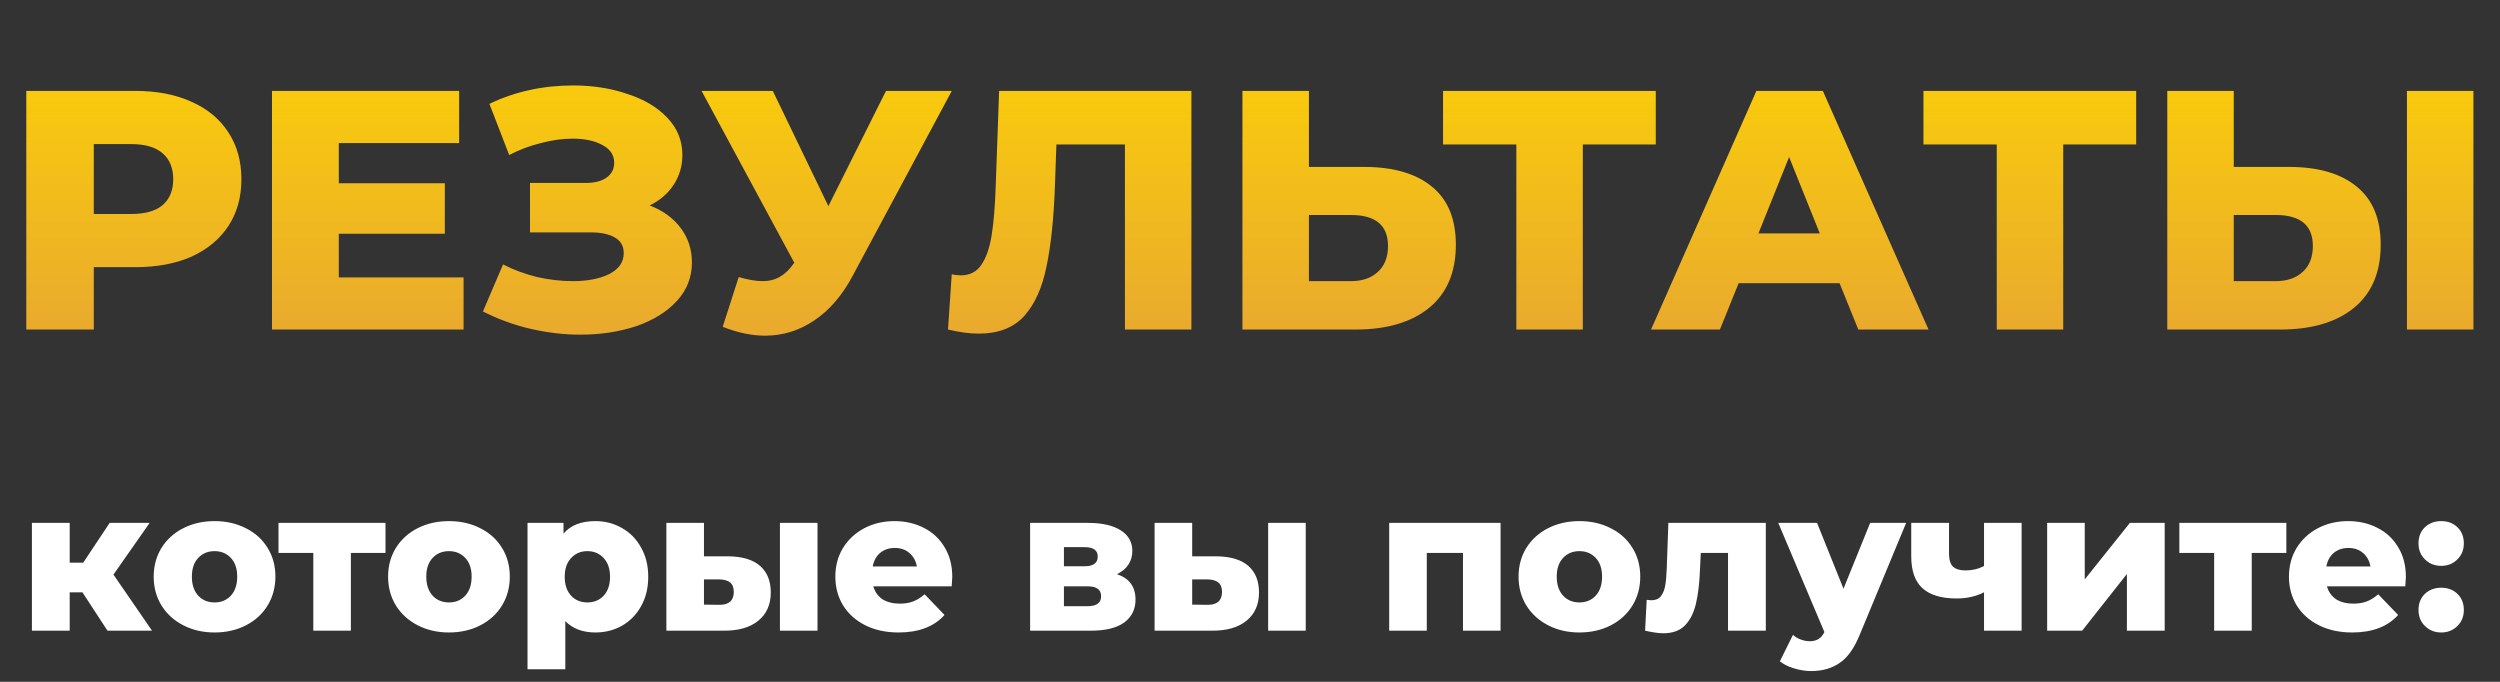 <?xml version="1.0" encoding="UTF-8"?> <svg xmlns="http://www.w3.org/2000/svg" width="440" height="120" viewBox="0 0 440 120" fill="none"><rect x="0" y="0" width="440" height="120" fill="#333333" stroke="none"/> <path d="M23.827 16C27.627 16 30.927 16.64 33.727 17.92C36.527 19.16 38.687 20.96 40.207 23.32C41.727 25.64 42.487 28.38 42.487 31.54C42.487 34.7 41.727 37.44 40.207 39.76C38.687 42.08 36.527 43.88 33.727 45.16C30.927 46.4 27.627 47.02 23.827 47.02H16.507V58H4.627V16H23.827ZM23.107 37.66C25.547 37.66 27.387 37.14 28.627 36.1C29.867 35.02 30.487 33.5 30.487 31.54C30.487 29.58 29.867 28.06 28.627 26.98C27.387 25.9 25.547 25.36 23.107 25.36H16.507V37.66H23.107ZM81.589 48.82V58H47.869V16H80.809V25.18H59.629V32.26H78.289V41.14H59.629V48.82H81.589ZM114.337 36.16C116.657 37.04 118.477 38.36 119.797 40.12C121.117 41.88 121.777 43.9 121.777 46.18C121.777 48.78 120.897 51.04 119.137 52.96C117.377 54.88 114.997 56.36 111.997 57.4C108.997 58.4 105.697 58.9 102.097 58.9C99.257 58.9 96.357 58.56 93.397 57.88C90.477 57.2 87.677 56.18 84.997 54.82L88.537 46.54C90.417 47.5 92.417 48.24 94.537 48.76C96.697 49.24 98.777 49.48 100.777 49.48C103.417 49.48 105.577 49.06 107.257 48.22C108.937 47.34 109.777 46.12 109.777 44.56C109.777 43.32 109.257 42.4 108.217 41.8C107.177 41.2 105.777 40.9 104.017 40.9H93.277V32.2H103.057C104.657 32.2 105.897 31.88 106.777 31.24C107.657 30.6 108.097 29.74 108.097 28.66C108.097 27.3 107.417 26.26 106.057 25.54C104.697 24.78 102.937 24.4 100.777 24.4C99.017 24.4 97.157 24.66 95.197 25.18C93.237 25.66 91.377 26.36 89.617 27.28L86.137 18.28C90.617 16.12 95.537 15.04 100.897 15.04C104.337 15.04 107.517 15.54 110.437 16.54C113.397 17.5 115.737 18.9 117.457 20.74C119.217 22.58 120.097 24.76 120.097 27.28C120.097 29.24 119.577 31 118.537 32.56C117.537 34.08 116.137 35.28 114.337 36.16ZM167.515 16L150.115 48.46C148.275 51.94 146.015 54.58 143.335 56.38C140.695 58.18 137.795 59.08 134.635 59.08C132.315 59.08 129.835 58.56 127.195 57.52L130.015 48.76C131.655 49.24 133.055 49.48 134.215 49.48C135.375 49.48 136.395 49.22 137.275 48.7C138.195 48.18 139.035 47.36 139.795 46.24L123.475 16H136.015L145.795 36.28L155.935 16H167.515ZM209.686 16V58H197.986V25.42H185.926L185.686 32.26C185.486 38.26 184.986 43.14 184.186 46.9C183.426 50.66 182.106 53.58 180.226 55.66C178.346 57.7 175.686 58.72 172.246 58.72C170.646 58.72 168.846 58.48 166.846 58L167.506 48.28C168.026 48.4 168.566 48.46 169.126 48.46C170.686 48.46 171.886 47.84 172.726 46.6C173.566 45.36 174.166 43.64 174.526 41.44C174.886 39.2 175.126 36.3 175.246 32.74L175.846 16H209.686ZM240.09 29.38C245.25 29.38 249.23 30.54 252.03 32.86C254.83 35.14 256.23 38.54 256.23 43.06C256.23 47.9 254.67 51.6 251.55 54.16C248.43 56.72 244.09 58 238.53 58H218.67V16H230.37V29.38H240.09ZM237.75 49.48C239.75 49.48 241.33 48.94 242.49 47.86C243.69 46.78 244.29 45.26 244.29 43.3C244.29 39.66 242.11 37.84 237.75 37.84H230.37V49.48H237.75ZM291.416 25.42H278.576V58H266.876V25.42H253.976V16H291.416V25.42ZM323.763 49.84H306.003L302.703 58H290.583L309.123 16H320.823L339.423 58H327.063L323.763 49.84ZM320.283 41.08L314.883 27.64L309.483 41.08H320.283ZM375.967 25.42H363.127V58H351.427V25.42H338.527V16H375.967V25.42ZM402.863 29.38C408.023 29.38 412.003 30.54 414.803 32.86C417.603 35.14 419.003 38.54 419.003 43.06C419.003 47.9 417.443 51.6 414.323 54.16C411.203 56.72 406.863 58 401.303 58H381.443V16H393.143V29.38H402.863ZM400.523 49.48C402.523 49.48 404.103 48.94 405.263 47.86C406.463 46.78 407.063 45.26 407.063 43.3C407.063 39.66 404.883 37.84 400.523 37.84H393.143V49.48H400.523ZM423.623 16H435.323V58H423.623V16Z" fill="url(#paint0_linear_24_385)"></path> <path d="M14.507 104.245H12.267V111H5.617V92.03H12.267V99.03H14.647L19.302 92.03H26.337L19.967 101.13L26.757 111H18.917L14.507 104.245ZM37.76 111.315C35.73 111.315 33.899 110.895 32.265 110.055C30.632 109.215 29.349 108.048 28.415 106.555C27.505 105.062 27.05 103.37 27.05 101.48C27.05 99.613 27.505 97.933 28.415 96.44C29.349 94.947 30.62 93.792 32.23 92.975C33.864 92.135 35.707 91.715 37.76 91.715C39.814 91.715 41.657 92.135 43.29 92.975C44.924 93.792 46.195 94.947 47.105 96.44C48.015 97.91 48.47 99.59 48.47 101.48C48.47 103.37 48.015 105.062 47.105 106.555C46.195 108.048 44.924 109.215 43.29 110.055C41.657 110.895 39.814 111.315 37.76 111.315ZM37.76 106.03C38.927 106.03 39.884 105.633 40.63 104.84C41.377 104.023 41.75 102.903 41.75 101.48C41.75 100.08 41.377 98.983 40.63 98.19C39.884 97.397 38.927 97 37.76 97C36.594 97 35.637 97.397 34.89 98.19C34.144 98.983 33.77 100.08 33.77 101.48C33.77 102.903 34.144 104.023 34.89 104.84C35.637 105.633 36.594 106.03 37.76 106.03ZM67.846 97.315H61.755V111H55.141V97.315H49.016V92.03H67.846V97.315ZM79.015 111.315C76.985 111.315 75.153 110.895 73.52 110.055C71.887 109.215 70.603 108.048 69.67 106.555C68.76 105.062 68.305 103.37 68.305 101.48C68.305 99.613 68.76 97.933 69.67 96.44C70.603 94.947 71.875 93.792 73.485 92.975C75.118 92.135 76.962 91.715 79.015 91.715C81.069 91.715 82.912 92.135 84.545 92.975C86.178 93.792 87.45 94.947 88.36 96.44C89.27 97.91 89.725 99.59 89.725 101.48C89.725 103.37 89.27 105.062 88.36 106.555C87.45 108.048 86.178 109.215 84.545 110.055C82.912 110.895 81.069 111.315 79.015 111.315ZM79.015 106.03C80.182 106.03 81.138 105.633 81.885 104.84C82.632 104.023 83.005 102.903 83.005 101.48C83.005 100.08 82.632 98.983 81.885 98.19C81.138 97.397 80.182 97 79.015 97C77.849 97 76.892 97.397 76.145 98.19C75.398 98.983 75.025 100.08 75.025 101.48C75.025 102.903 75.398 104.023 76.145 104.84C76.892 105.633 77.849 106.03 79.015 106.03ZM104.779 91.715C106.506 91.715 108.069 92.123 109.469 92.94C110.892 93.733 112.012 94.877 112.829 96.37C113.669 97.84 114.089 99.555 114.089 101.515C114.089 103.475 113.669 105.202 112.829 106.695C112.012 108.165 110.892 109.308 109.469 110.125C108.069 110.918 106.506 111.315 104.779 111.315C102.562 111.315 100.801 110.65 99.494 109.32V117.79H92.844V92.03H99.179V93.92C100.416 92.45 102.282 91.715 104.779 91.715ZM103.379 106.03C104.546 106.03 105.502 105.633 106.249 104.84C106.996 104.023 107.369 102.915 107.369 101.515C107.369 100.115 106.996 99.018 106.249 98.225C105.502 97.408 104.546 97 103.379 97C102.212 97 101.256 97.408 100.509 98.225C99.762 99.018 99.389 100.115 99.389 101.515C99.389 102.915 99.762 104.023 100.509 104.84C101.256 105.633 102.212 106.03 103.379 106.03ZM128.132 97.91C130.629 97.933 132.507 98.493 133.767 99.59C135.027 100.687 135.657 102.25 135.657 104.28C135.657 106.403 134.922 108.06 133.452 109.25C132.006 110.44 129.952 111.023 127.292 111H117.282V92.03H123.897V97.91H128.132ZM137.267 92.03H143.882V111H137.267V92.03ZM126.627 106.45C128.307 106.45 129.147 105.692 129.147 104.175C129.147 103.428 128.937 102.88 128.517 102.53C128.097 102.18 127.467 101.993 126.627 101.97H123.897V106.415L126.627 106.45ZM167.601 101.55C167.601 101.597 167.566 102.145 167.496 103.195H153.706C153.986 104.175 154.523 104.933 155.316 105.47C156.133 105.983 157.148 106.24 158.361 106.24C159.271 106.24 160.053 106.112 160.706 105.855C161.383 105.598 162.059 105.178 162.736 104.595L166.236 108.235C164.393 110.288 161.698 111.315 158.151 111.315C155.934 111.315 153.986 110.895 152.306 110.055C150.626 109.215 149.319 108.048 148.386 106.555C147.476 105.062 147.021 103.37 147.021 101.48C147.021 99.613 147.464 97.945 148.351 96.475C149.261 94.982 150.509 93.815 152.096 92.975C153.683 92.135 155.468 91.715 157.451 91.715C159.341 91.715 161.056 92.112 162.596 92.905C164.136 93.675 165.349 94.807 166.236 96.3C167.146 97.77 167.601 99.52 167.601 101.55ZM157.486 96.44C156.459 96.44 155.596 96.732 154.896 97.315C154.219 97.898 153.788 98.692 153.601 99.695H161.371C161.184 98.692 160.741 97.898 160.041 97.315C159.364 96.732 158.513 96.44 157.486 96.44ZM196.596 101.06C198.766 101.783 199.851 103.277 199.851 105.54C199.851 107.243 199.186 108.585 197.856 109.565C196.526 110.522 194.566 111 191.976 111H181.301V92.03H191.486C193.959 92.03 195.873 92.462 197.226 93.325C198.603 94.188 199.291 95.402 199.291 96.965C199.291 97.875 199.058 98.68 198.591 99.38C198.124 100.08 197.459 100.64 196.596 101.06ZM187.251 99.66H190.891C192.431 99.66 193.201 99.088 193.201 97.945C193.201 96.848 192.431 96.3 190.891 96.3H187.251V99.66ZM191.381 106.695C192.991 106.695 193.796 106.112 193.796 104.945C193.796 103.778 193.014 103.195 191.451 103.195H187.251V106.695H191.381ZM214.06 97.91C216.557 97.933 218.435 98.493 219.695 99.59C220.955 100.687 221.585 102.25 221.585 104.28C221.585 106.403 220.85 108.06 219.38 109.25C217.934 110.44 215.88 111.023 213.22 111H203.21V92.03H209.825V97.91H214.06ZM223.195 92.03H229.81V111H223.195V92.03ZM212.555 106.45C214.235 106.45 215.075 105.692 215.075 104.175C215.075 103.428 214.865 102.88 214.445 102.53C214.025 102.18 213.395 101.993 212.555 101.97H209.825V106.415L212.555 106.45ZM264.099 92.03V111H257.484V97.315H251.114V111H244.499V92.03H264.099ZM277.975 111.315C275.945 111.315 274.113 110.895 272.48 110.055C270.847 109.215 269.563 108.048 268.63 106.555C267.72 105.062 267.265 103.37 267.265 101.48C267.265 99.613 267.72 97.933 268.63 96.44C269.563 94.947 270.835 93.792 272.445 92.975C274.078 92.135 275.922 91.715 277.975 91.715C280.028 91.715 281.872 92.135 283.505 92.975C285.138 93.792 286.41 94.947 287.32 96.44C288.23 97.91 288.685 99.59 288.685 101.48C288.685 103.37 288.23 105.062 287.32 106.555C286.41 108.048 285.138 109.215 283.505 110.055C281.872 110.895 280.028 111.315 277.975 111.315ZM277.975 106.03C279.142 106.03 280.098 105.633 280.845 104.84C281.592 104.023 281.965 102.903 281.965 101.48C281.965 100.08 281.592 98.983 280.845 98.19C280.098 97.397 279.142 97 277.975 97C276.808 97 275.852 97.397 275.105 98.19C274.358 98.983 273.985 100.08 273.985 101.48C273.985 102.903 274.358 104.023 275.105 104.84C275.852 105.633 276.808 106.03 277.975 106.03ZM310.782 92.03V111H304.132V97.315H299.337L299.197 100.22C299.104 102.693 298.859 104.735 298.462 106.345C298.066 107.955 297.412 109.215 296.502 110.125C295.592 111.012 294.344 111.455 292.757 111.455C291.941 111.455 290.867 111.303 289.537 111L289.817 105.575C290.237 105.622 290.517 105.645 290.657 105.645C291.381 105.645 291.929 105.412 292.302 104.945C292.676 104.478 292.932 103.86 293.072 103.09C293.212 102.297 293.306 101.247 293.352 99.94L293.632 92.03H310.782ZM335.481 92.03L327.291 111.77C326.335 114.103 325.168 115.737 323.791 116.67C322.415 117.627 320.735 118.105 318.751 118.105C317.748 118.105 316.733 117.942 315.706 117.615C314.703 117.312 313.886 116.903 313.256 116.39L315.566 111.735C315.94 112.085 316.383 112.353 316.896 112.54C317.433 112.75 317.97 112.855 318.506 112.855C319.136 112.855 319.65 112.727 320.046 112.47C320.466 112.213 320.816 111.805 321.096 111.245L312.976 92.03H319.801L324.456 103.615L329.146 92.03H335.481ZM355.804 92.03V111H349.189V104.245C347.789 104.968 346.179 105.33 344.359 105.33C341.699 105.33 339.704 104.735 338.374 103.545C337.044 102.355 336.379 100.477 336.379 97.91V92.03H343.029V97.455C343.029 98.505 343.262 99.263 343.729 99.73C344.219 100.173 344.942 100.395 345.899 100.395C347.112 100.395 348.209 100.138 349.189 99.625V92.03H355.804ZM360.3 92.03H366.915V101.97L374.86 92.03H380.985V111H374.335V101.025L366.46 111H360.3V92.03ZM402.396 97.315H396.306V111H389.691V97.315H383.566V92.03H402.396V97.315ZM423.436 101.55C423.436 101.597 423.401 102.145 423.331 103.195H409.541C409.821 104.175 410.358 104.933 411.151 105.47C411.968 105.983 412.983 106.24 414.196 106.24C415.106 106.24 415.888 106.112 416.541 105.855C417.218 105.598 417.894 105.178 418.571 104.595L422.071 108.235C420.228 110.288 417.533 111.315 413.986 111.315C411.769 111.315 409.821 110.895 408.141 110.055C406.461 109.215 405.154 108.048 404.221 106.555C403.311 105.062 402.856 103.37 402.856 101.48C402.856 99.613 403.299 97.945 404.186 96.475C405.096 94.982 406.344 93.815 407.931 92.975C409.518 92.135 411.303 91.715 413.286 91.715C415.176 91.715 416.891 92.112 418.431 92.905C419.971 93.675 421.184 94.807 422.071 96.3C422.981 97.77 423.436 99.52 423.436 101.55ZM413.321 96.44C412.294 96.44 411.431 96.732 410.731 97.315C410.054 97.898 409.623 98.692 409.436 99.695H417.206C417.019 98.692 416.576 97.898 415.876 97.315C415.199 96.732 414.348 96.44 413.321 96.44ZM429.645 99.59C428.525 99.59 427.58 99.217 426.81 98.47C426.04 97.723 425.655 96.778 425.655 95.635C425.655 94.468 426.029 93.523 426.775 92.8C427.545 92.077 428.502 91.715 429.645 91.715C430.812 91.715 431.769 92.077 432.515 92.8C433.262 93.523 433.635 94.468 433.635 95.635C433.635 96.778 433.25 97.723 432.48 98.47C431.734 99.217 430.789 99.59 429.645 99.59ZM429.645 111.315C428.525 111.315 427.58 110.942 426.81 110.195C426.04 109.448 425.655 108.503 425.655 107.36C425.655 106.193 426.029 105.248 426.775 104.525C427.545 103.802 428.502 103.44 429.645 103.44C430.812 103.44 431.769 103.802 432.515 104.525C433.262 105.248 433.635 106.193 433.635 107.36C433.635 108.503 433.25 109.448 432.48 110.195C431.734 110.942 430.789 111.315 429.645 111.315Z" fill="white"></path> <defs> <linearGradient id="paint0_linear_24_385" x1="220" y1="0" x2="220" y2="73" gradientUnits="userSpaceOnUse"> <stop stop-color="#FED601"></stop> <stop offset="1" stop-color="#E49F39"></stop> </linearGradient> </defs> </svg> 
